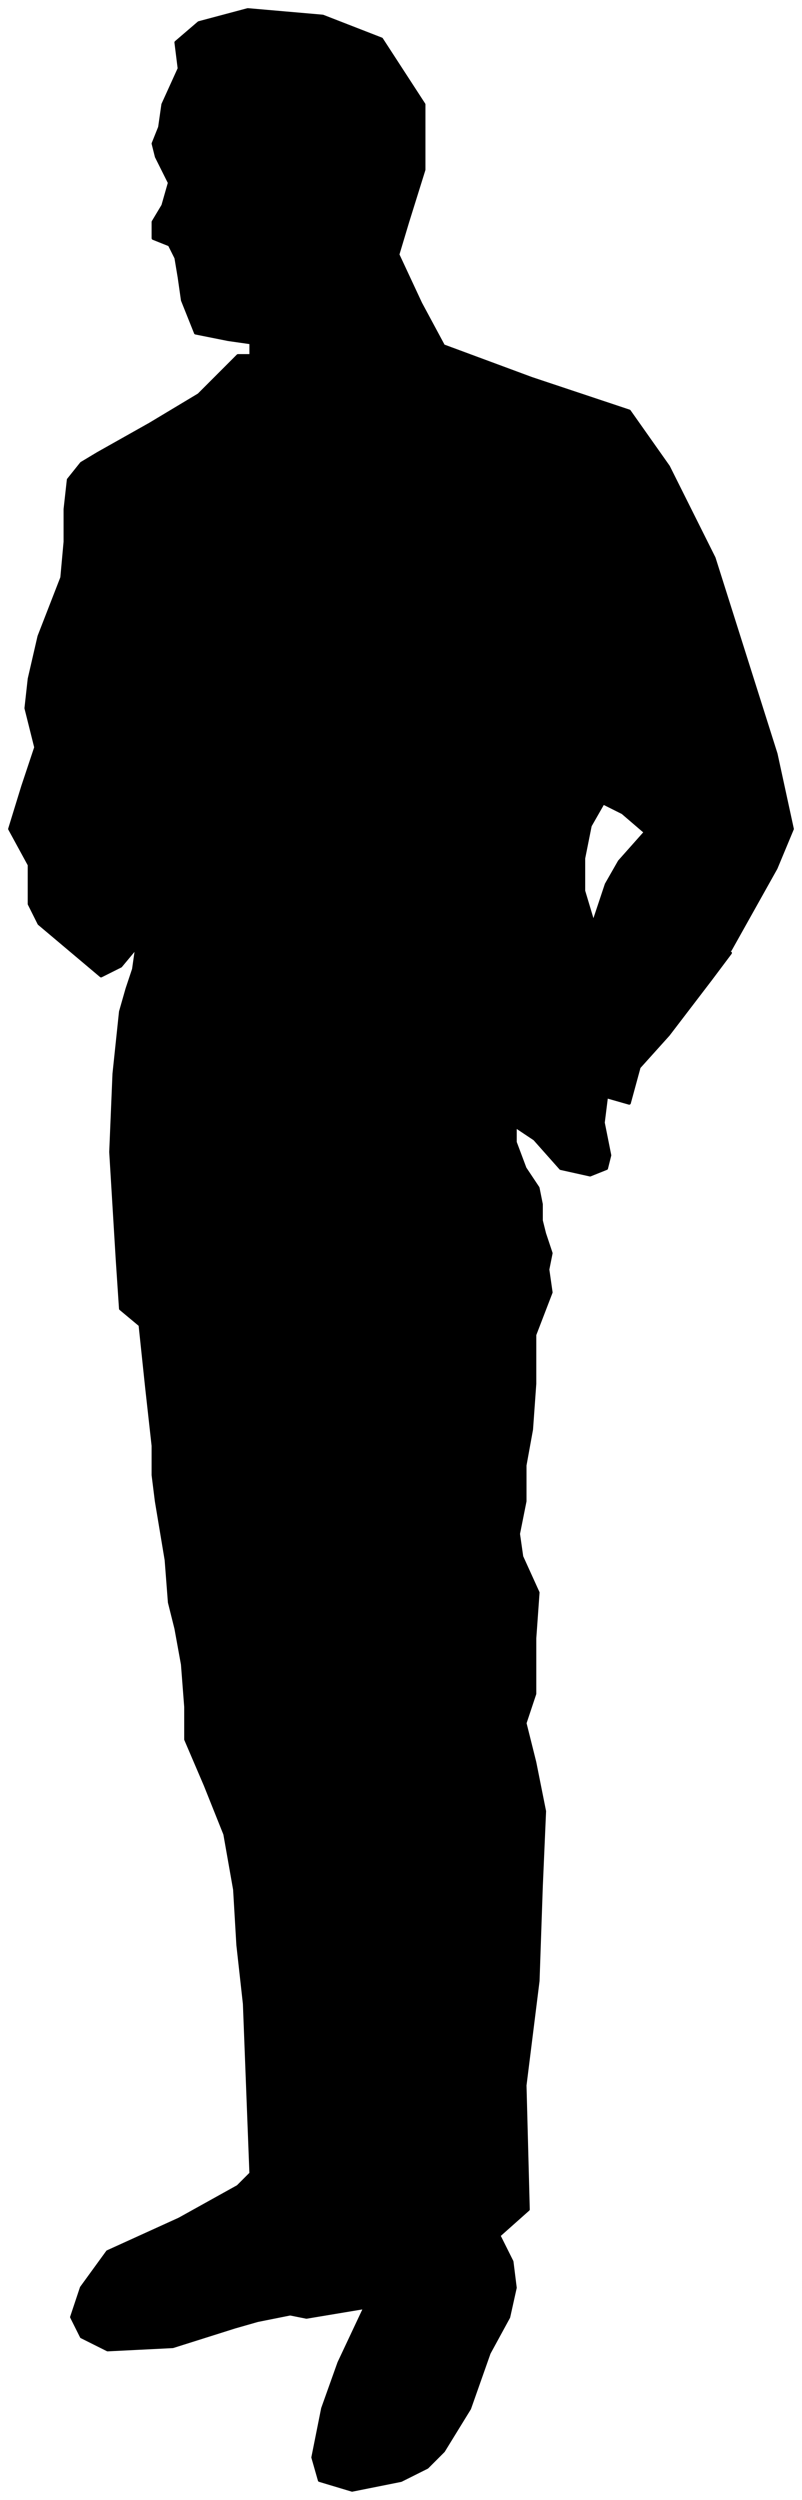 <svg xmlns="http://www.w3.org/2000/svg" fill-rule="evenodd" height="766" preserveAspectRatio="none" stroke-linecap="round" width="246"><style>.brush0{fill:#fff}</style><path style="fill:#000;stroke:#000;stroke-width:1;stroke-linejoin:round" d="M76 3 61 7l-7 6 1 8-5 11-1 7-2 5 1 4 4 8-2 7-3 5v5l5 2 2 4 1 6 1 7 4 10 10 2 7 1v4h-4l-12 12-15 9-16 9-5 3-4 5-1 9v10l-1 11-7 18-3 13-1 9 3 12-4 12-4 13 6 11v12l3 6 19 16 6-3 5-6-1 7-2 6-2 7-2 19-1 24 2 33 1 15 6 5 2 19 2 18v9l1 8 3 18 1 13 2 8 2 11 1 13v10l6 14 6 15 3 17 1 17 2 18 2 52-4 4-18 10-22 10-8 11-3 9 3 6 8 4 20-1 19-6 7-2 10-2 5 1 18-3-8 17-5 14-3 15 2 7 10 3 15-3 8-4 5-5 8-13 6-17 6-11 2-9-1-8-4-8 9-8-1-38 4-32 1-29 1-23-3-15-3-12 3-9v-17l1-14-5-11-1-7 2-10v-11l2-11 1-14v-15l5-13-1-7 1-5-2-6-1-4v-5l-1-5-4-6-3-8v-5l6 4 8 9 9 2 5-2 1-4-2-10 1-8 7 2 3-11 9-10 13-17 6-8-38-21-4 12-3-10v-10l2-10 4-7 6 3 7 6-8 9-4 7 38 20 14-25 5-12-5-23-19-60-14-28-12-17-30-10-27-10-7-13-7-15 3-10 5-16V32l-13-20-18-7-23-2z"/></svg>

